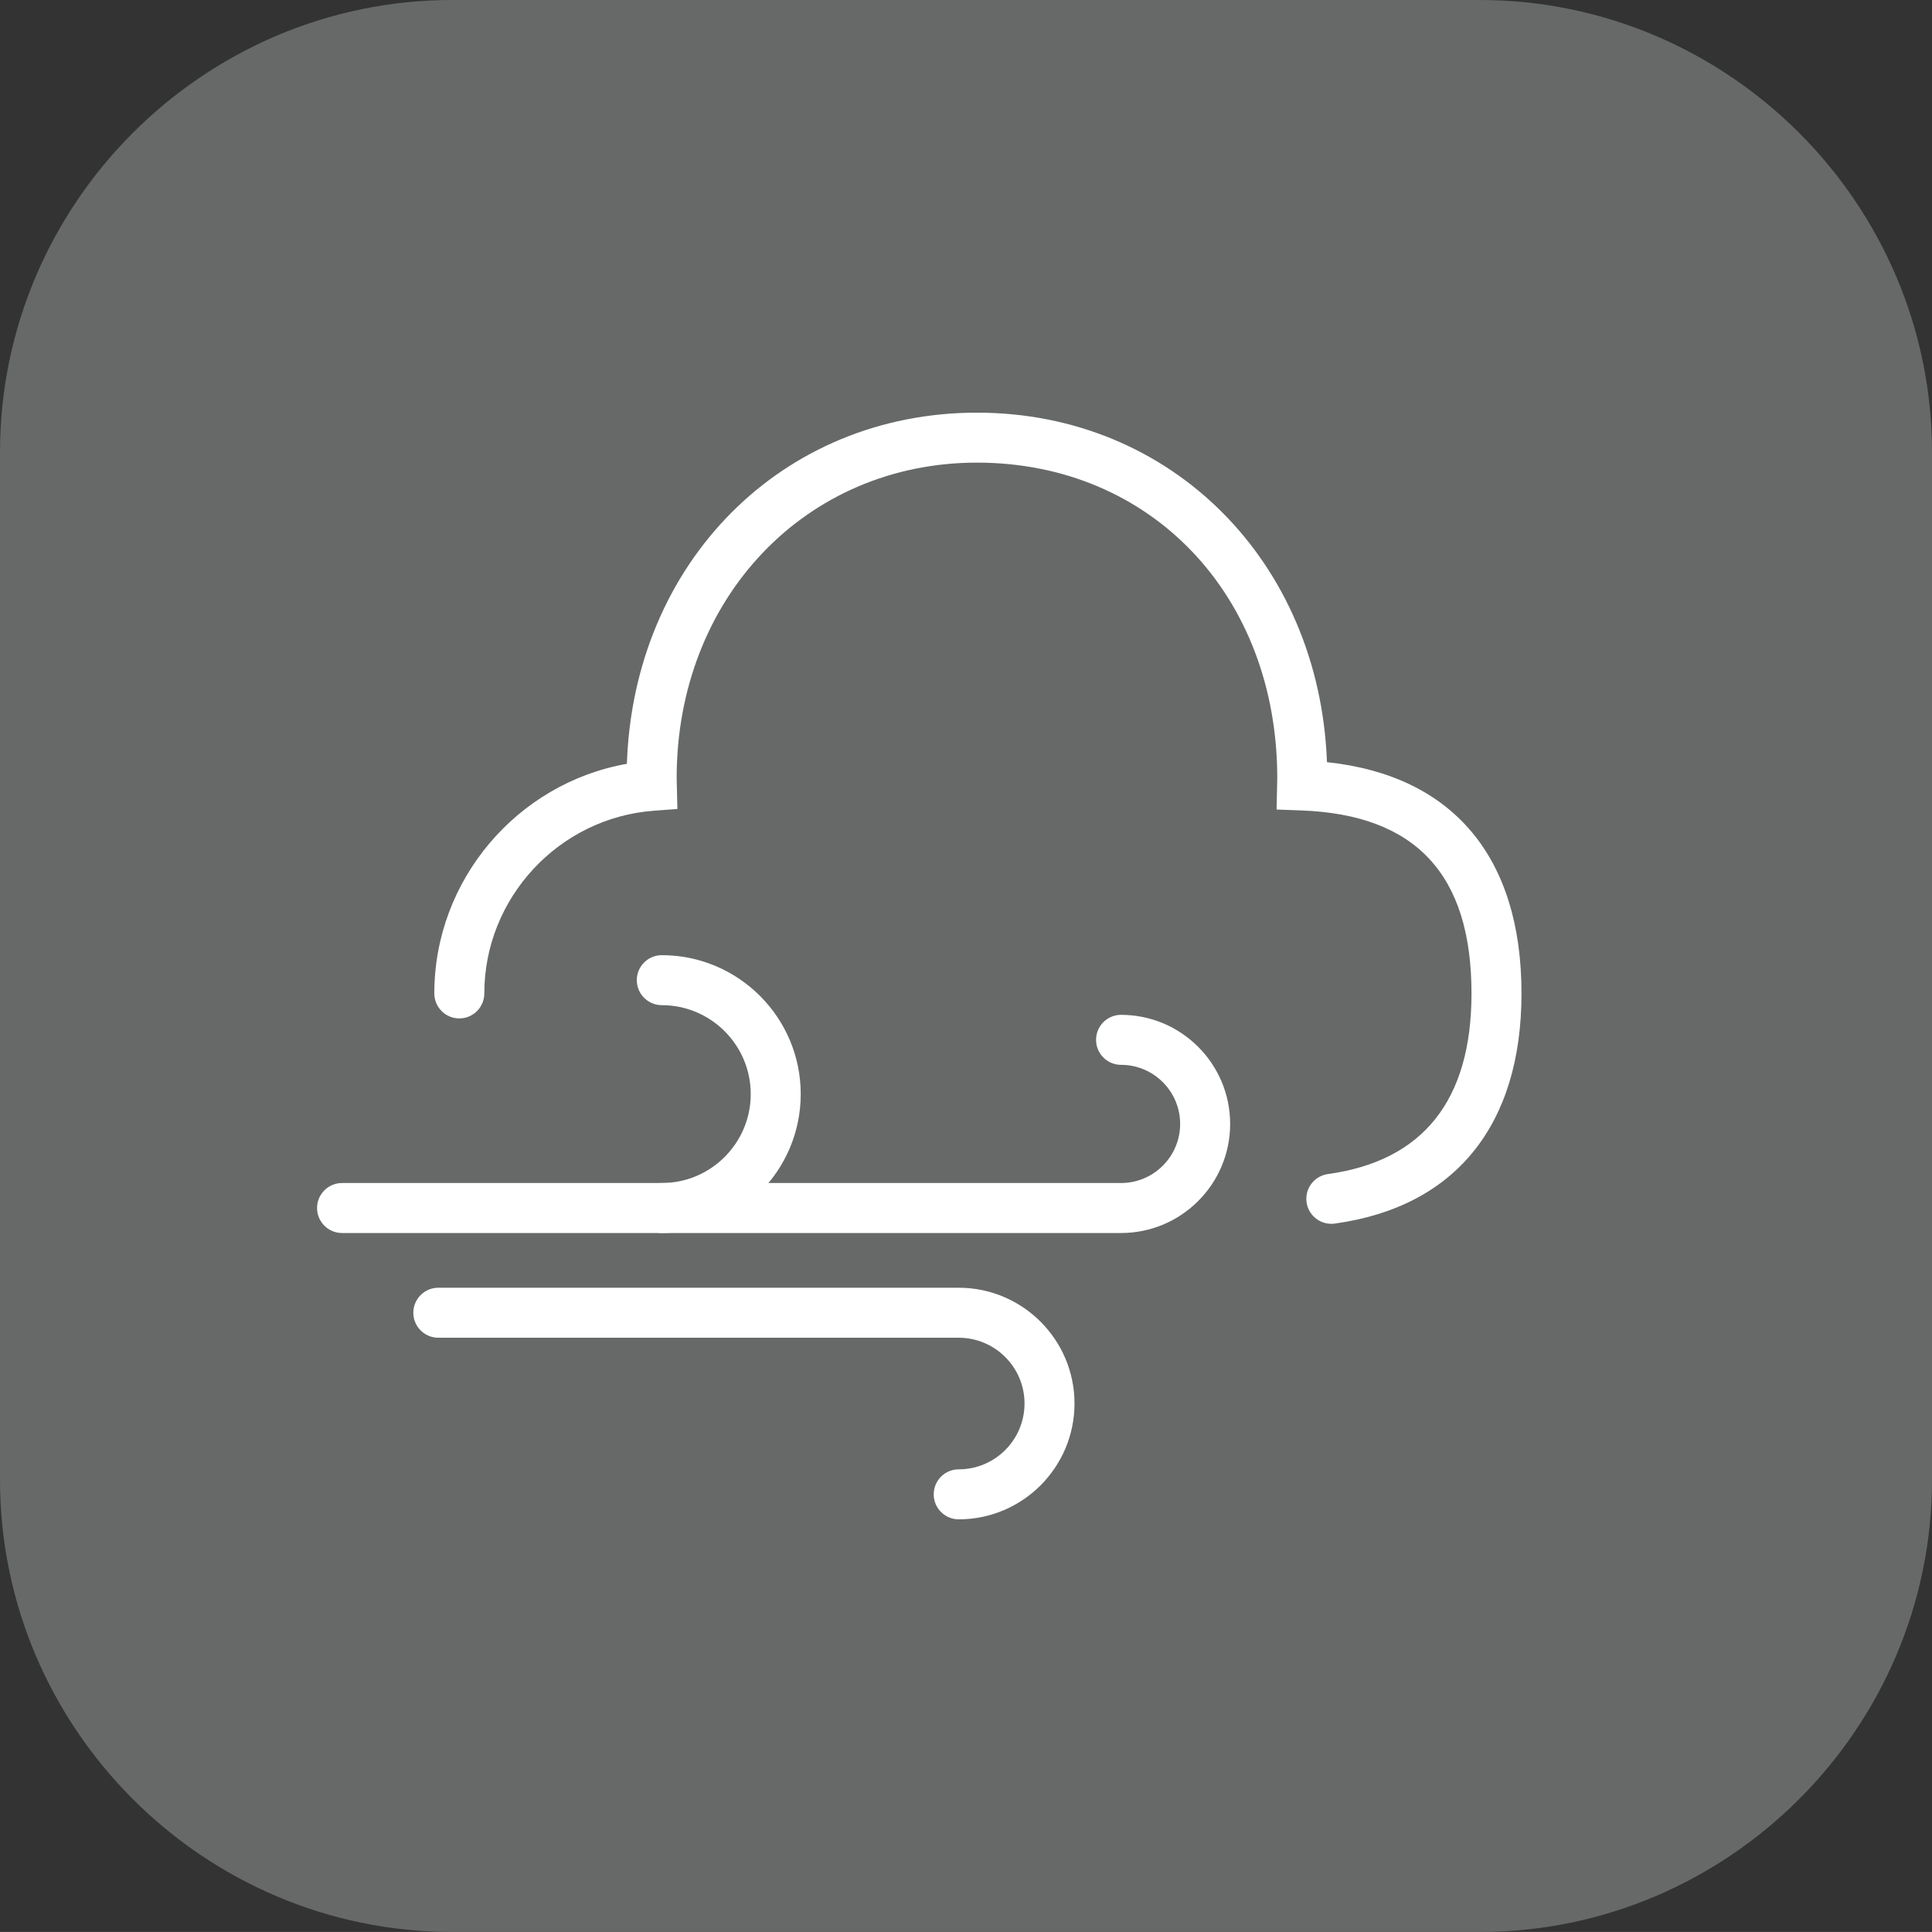 <?xml version="1.0" encoding="utf-8"?>
<!-- Generator: Adobe Illustrator 26.2.1, SVG Export Plug-In . SVG Version: 6.00 Build 0)  -->
<svg version="1.1" id="Lager_1" xmlns="http://www.w3.org/2000/svg" xmlns:xlink="http://www.w3.org/1999/xlink" x="0px" y="0px"
	 viewBox="0 0 72.652 72.651" style="enable-background:new 0 0 72.652 72.651;" xml:space="preserve">
<rect x="0" y="0" width="72.652" height="72.651" fill="#333333" stroke="none"/>
<style type="text/css">
	.st0{fill:#676969;}
	.st1{fill:#FFFFFF;}
</style>
<path class="st0" d="M55.644,72.651H17.008C7.654,72.651,0,64.998,0,55.644V17.008C0,7.654,7.654,0,17.008,0h38.636
	c9.354,0,17.008,7.654,17.008,17.008v38.636C72.652,64.998,64.998,72.651,55.644,72.651z"/>
<g>
	<g>
		<path class="st1" d="M24.887,46.367c-0.519,0-0.94-0.421-0.94-0.94c0-0.519,0.421-0.94,0.94-0.94c1.844,0,3.344-1.5,3.344-3.344
			s-1.5-3.344-3.344-3.344c-0.519,0-0.94-0.421-0.94-0.94s0.421-0.94,0.94-0.94c2.88,0,5.224,2.344,5.224,5.224
			S27.768,46.367,24.887,46.367z"/>
	</g>
	<g>
		<path class="st1" d="M36.052,57.134c-0.519,0-0.94-0.421-0.94-0.94s0.421-0.94,0.94-0.94c1.365,0,2.475-1.11,2.475-2.475
			c0-1.364-1.11-2.474-2.475-2.474H16.483c-0.519,0-0.94-0.421-0.94-0.94s0.421-0.94,0.94-0.94h19.569
			c2.401,0,4.354,1.953,4.354,4.354C40.406,55.18,38.453,57.134,36.052,57.134z"/>
	</g>
	<g>
		<path class="st1" d="M42.158,46.367H12.863c-0.519,0-0.94-0.421-0.94-0.94c0-0.519,0.421-0.94,0.94-0.94h29.294
			c1.225,0,2.222-0.997,2.222-2.222c0-1.225-0.997-2.222-2.222-2.222c-0.519,0-0.94-0.421-0.94-0.94s0.421-0.94,0.94-0.94
			c2.262,0,4.102,1.84,4.102,4.102C46.26,44.527,44.419,46.367,42.158,46.367z"/>
	</g>
	<g>
		<path class="st1" d="M50.063,46.021c-0.462,0-0.865-0.341-0.93-0.812c-0.071-0.514,0.288-0.988,0.802-1.059
			c3.584-0.494,5.4-2.779,5.4-6.793c0-4.472-2.095-6.723-6.404-6.881l-0.926-0.034l0.026-1.181c0-6.874-4.749-11.864-11.293-11.864
			c-6.438,0-11.293,5.101-11.293,11.864l0.028,1.16l-0.891,0.067c-3.572,0.267-6.37,3.284-6.37,6.869c0,0.519-0.421,0.94-0.94,0.94
			c-0.519,0-0.94-0.421-0.94-0.94c0-4.268,3.117-7.905,7.242-8.634c0.253-7.566,5.827-13.205,13.164-13.205
			c7.317,0,12.881,5.608,13.162,13.143c4.726,0.501,7.315,3.559,7.315,8.696c0,4.957-2.494,8.031-7.023,8.655
			C50.148,46.018,50.105,46.021,50.063,46.021z"/>
	</g>
</g>
</svg>
